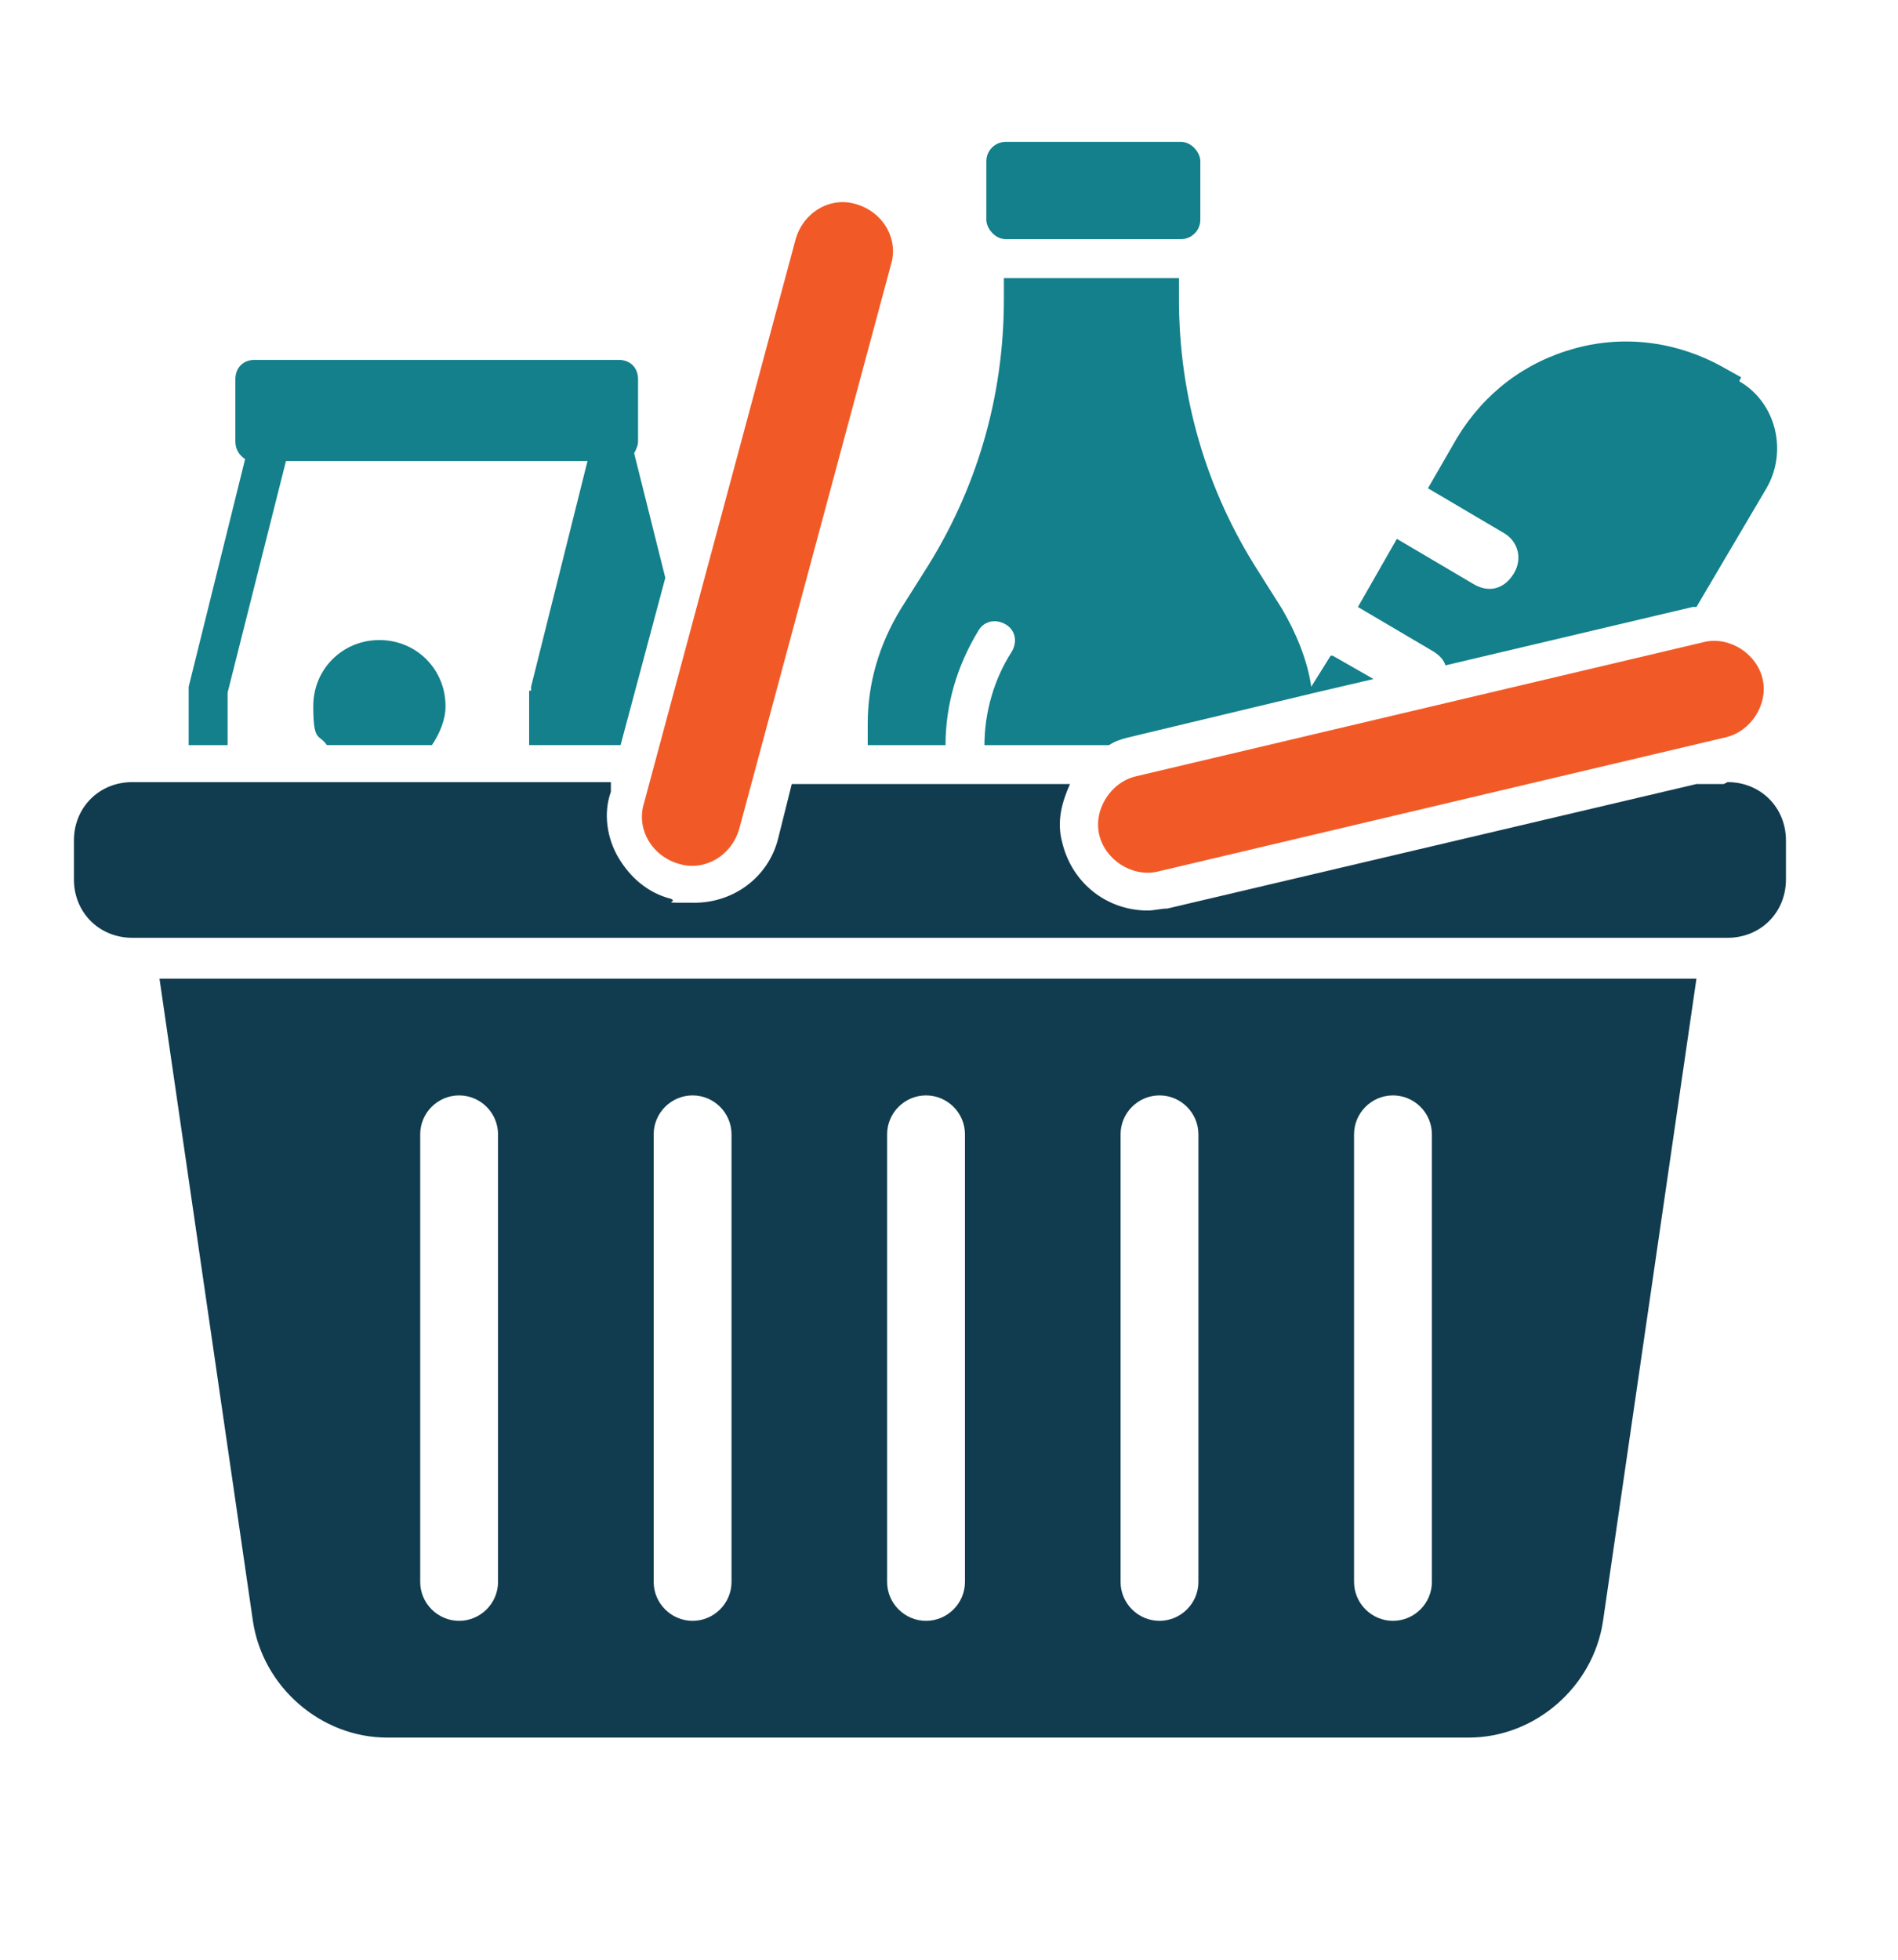 <?xml version="1.0" encoding="UTF-8"?>
<svg id="Layer_1" data-name="Layer 1" xmlns="http://www.w3.org/2000/svg" viewBox="0 0 483.27 499">
  <defs>
    <style>
      .cls-1 {
        fill: #13808b;
      }

      .cls-2 {
        fill: #f15a27;
      }

      .cls-3 {
        fill: #113c4f;
      }
    </style>
  </defs>
  <rect class="cls-1" x="251.14" y="36.11" width="54.49" height="24.77" rx="4.95" ry="4.95"/>
  <path class="cls-1" d="M109.97,189.68c1.98-2.97,3.47-6.44,3.47-9.91,0-9.41-7.43-16.84-16.84-16.84s-16.84,7.43-16.84,16.84,1.49,6.94,3.47,9.91h27.25-.5Z"/>
  <path class="cls-3" d="M64.39,412.59c2.48,16.84,17.34,29.72,34.18,29.72h275.42c16.84,0,31.7-12.88,34.18-29.72l23.78-163.47H40.61l23.78,163.47ZM344.77,288.75c0-5.45,4.46-9.91,9.91-9.91s9.91,4.46,9.91,9.91v113.93c0,5.45-4.46,9.91-9.91,9.91s-9.91-4.46-9.91-9.91v-113.93ZM285.32,288.75c0-5.45,4.46-9.91,9.91-9.91s9.91,4.46,9.91,9.91v113.93c0,5.45-4.46,9.91-9.91,9.91s-9.91-4.46-9.91-9.91v-113.93ZM225.88,288.75c0-5.45,4.46-9.91,9.91-9.91s9.91,4.46,9.91,9.91v113.93c0,5.45-4.46,9.91-9.91,9.91s-9.91-4.46-9.91-9.91v-113.93ZM166.44,288.75c0-5.45,4.46-9.91,9.91-9.91s9.91,4.46,9.91,9.91v113.93c0,5.45-4.46,9.91-9.91,9.91s-9.91-4.46-9.91-9.91v-113.93ZM106.99,288.75c0-5.45,4.46-9.91,9.91-9.91s9.91,4.46,9.91,9.91v113.93c0,5.45-4.46,9.91-9.91,9.91s-9.91-4.46-9.91-9.91v-113.93Z"/>
  <path class="cls-1" d="M134.73,175.81v13.87h23.28l11.39-42.6-7.93-31.7c.5-.99.99-1.98.99-2.97v-15.85c0-2.97-1.98-4.95-4.95-4.95h-92.63c-2.97,0-4.95,1.98-4.95,4.95v15.85c0,1.98.99,3.47,2.48,4.46l-14.37,57.96v14.86h9.91v-13.37l14.86-58.95h76.78l-14.37,57.46v.99h-.5Z"/>
  <path class="cls-2" d="M188.23,210.98l38.64-143.66c1.98-6.44-1.98-13.37-8.92-15.36-6.44-1.98-13.37,1.98-15.36,8.92l-38.64,143.66c-1.98,6.44,1.98,13.37,8.92,15.36,6.44,1.98,13.37-1.98,15.36-8.92Z"/>
  <path class="cls-3" d="M438.89,199.58h-6.94l-134.74,31.7c-1.49,0-3.47.5-4.95.5-10.4,0-19.32-6.94-21.8-17.34-1.49-5.45,0-10.4,1.98-14.86h-70.84l-3.47,13.87c-2.48,9.91-11.39,16.35-21.3,16.35s-3.96,0-5.94-.99c-5.94-1.49-10.4-5.45-13.37-10.4s-3.96-11.39-1.98-16.84v-2.48H33.68c-8.42,0-14.86,6.44-14.86,14.86v9.91c0,8.42,6.44,14.86,14.86,14.86h406.2c8.42,0,14.86-6.44,14.86-14.86v-9.91c0-8.42-6.44-14.86-14.86-14.86l-.99.5Z"/>
  <path class="cls-2" d="M279.88,212.46c1.49,6.44,8.42,10.9,14.86,9.41l144.65-34.18c6.44-1.49,10.9-8.42,9.41-14.86-1.49-6.44-8.42-10.9-14.86-9.41l-144.65,34.18c-6.44,1.49-10.9,8.42-9.41,14.86h0Z"/>
  <path class="cls-1" d="M338.82,166.89l-4.95,7.93c-.99-6.94-3.96-13.87-7.43-19.81l-5.94-9.41c-13.37-20.81-20.31-44.58-20.31-69.35v-5.45h-44.58v5.45c0,24.77-6.94,48.55-20.31,69.35l-5.94,9.41c-5.45,8.92-8.42,18.82-8.42,29.23v5.45h19.81c0-10.4,2.97-20.31,8.42-29.23,1.49-2.48,4.46-2.97,6.94-1.49s2.97,4.46,1.49,6.94c-4.46,6.94-6.94,15.36-6.94,23.78s0,0,0,0h31.7c1.49-.99,2.97-1.49,4.95-1.98l47.56-11.39,14.86-3.47-10.4-5.94h-.5Z"/>
  <path class="cls-1" d="M443.35,96.05l-4.46-2.48c-11.39-6.44-24.77-8.42-37.65-4.95s-23.28,11.39-30.22,22.79l-7.43,12.88,19.32,11.39c3.47,1.98,4.95,6.44,2.48,10.4s-6.44,4.95-10.4,2.48l-19.32-11.39-9.91,17.34,19.32,11.39c1.49.99,2.48,1.98,2.97,3.47l62.91-14.86h.99l17.83-30.22c5.45-9.41,2.48-21.8-6.94-27.25l.5-.99Z"/>
</svg>